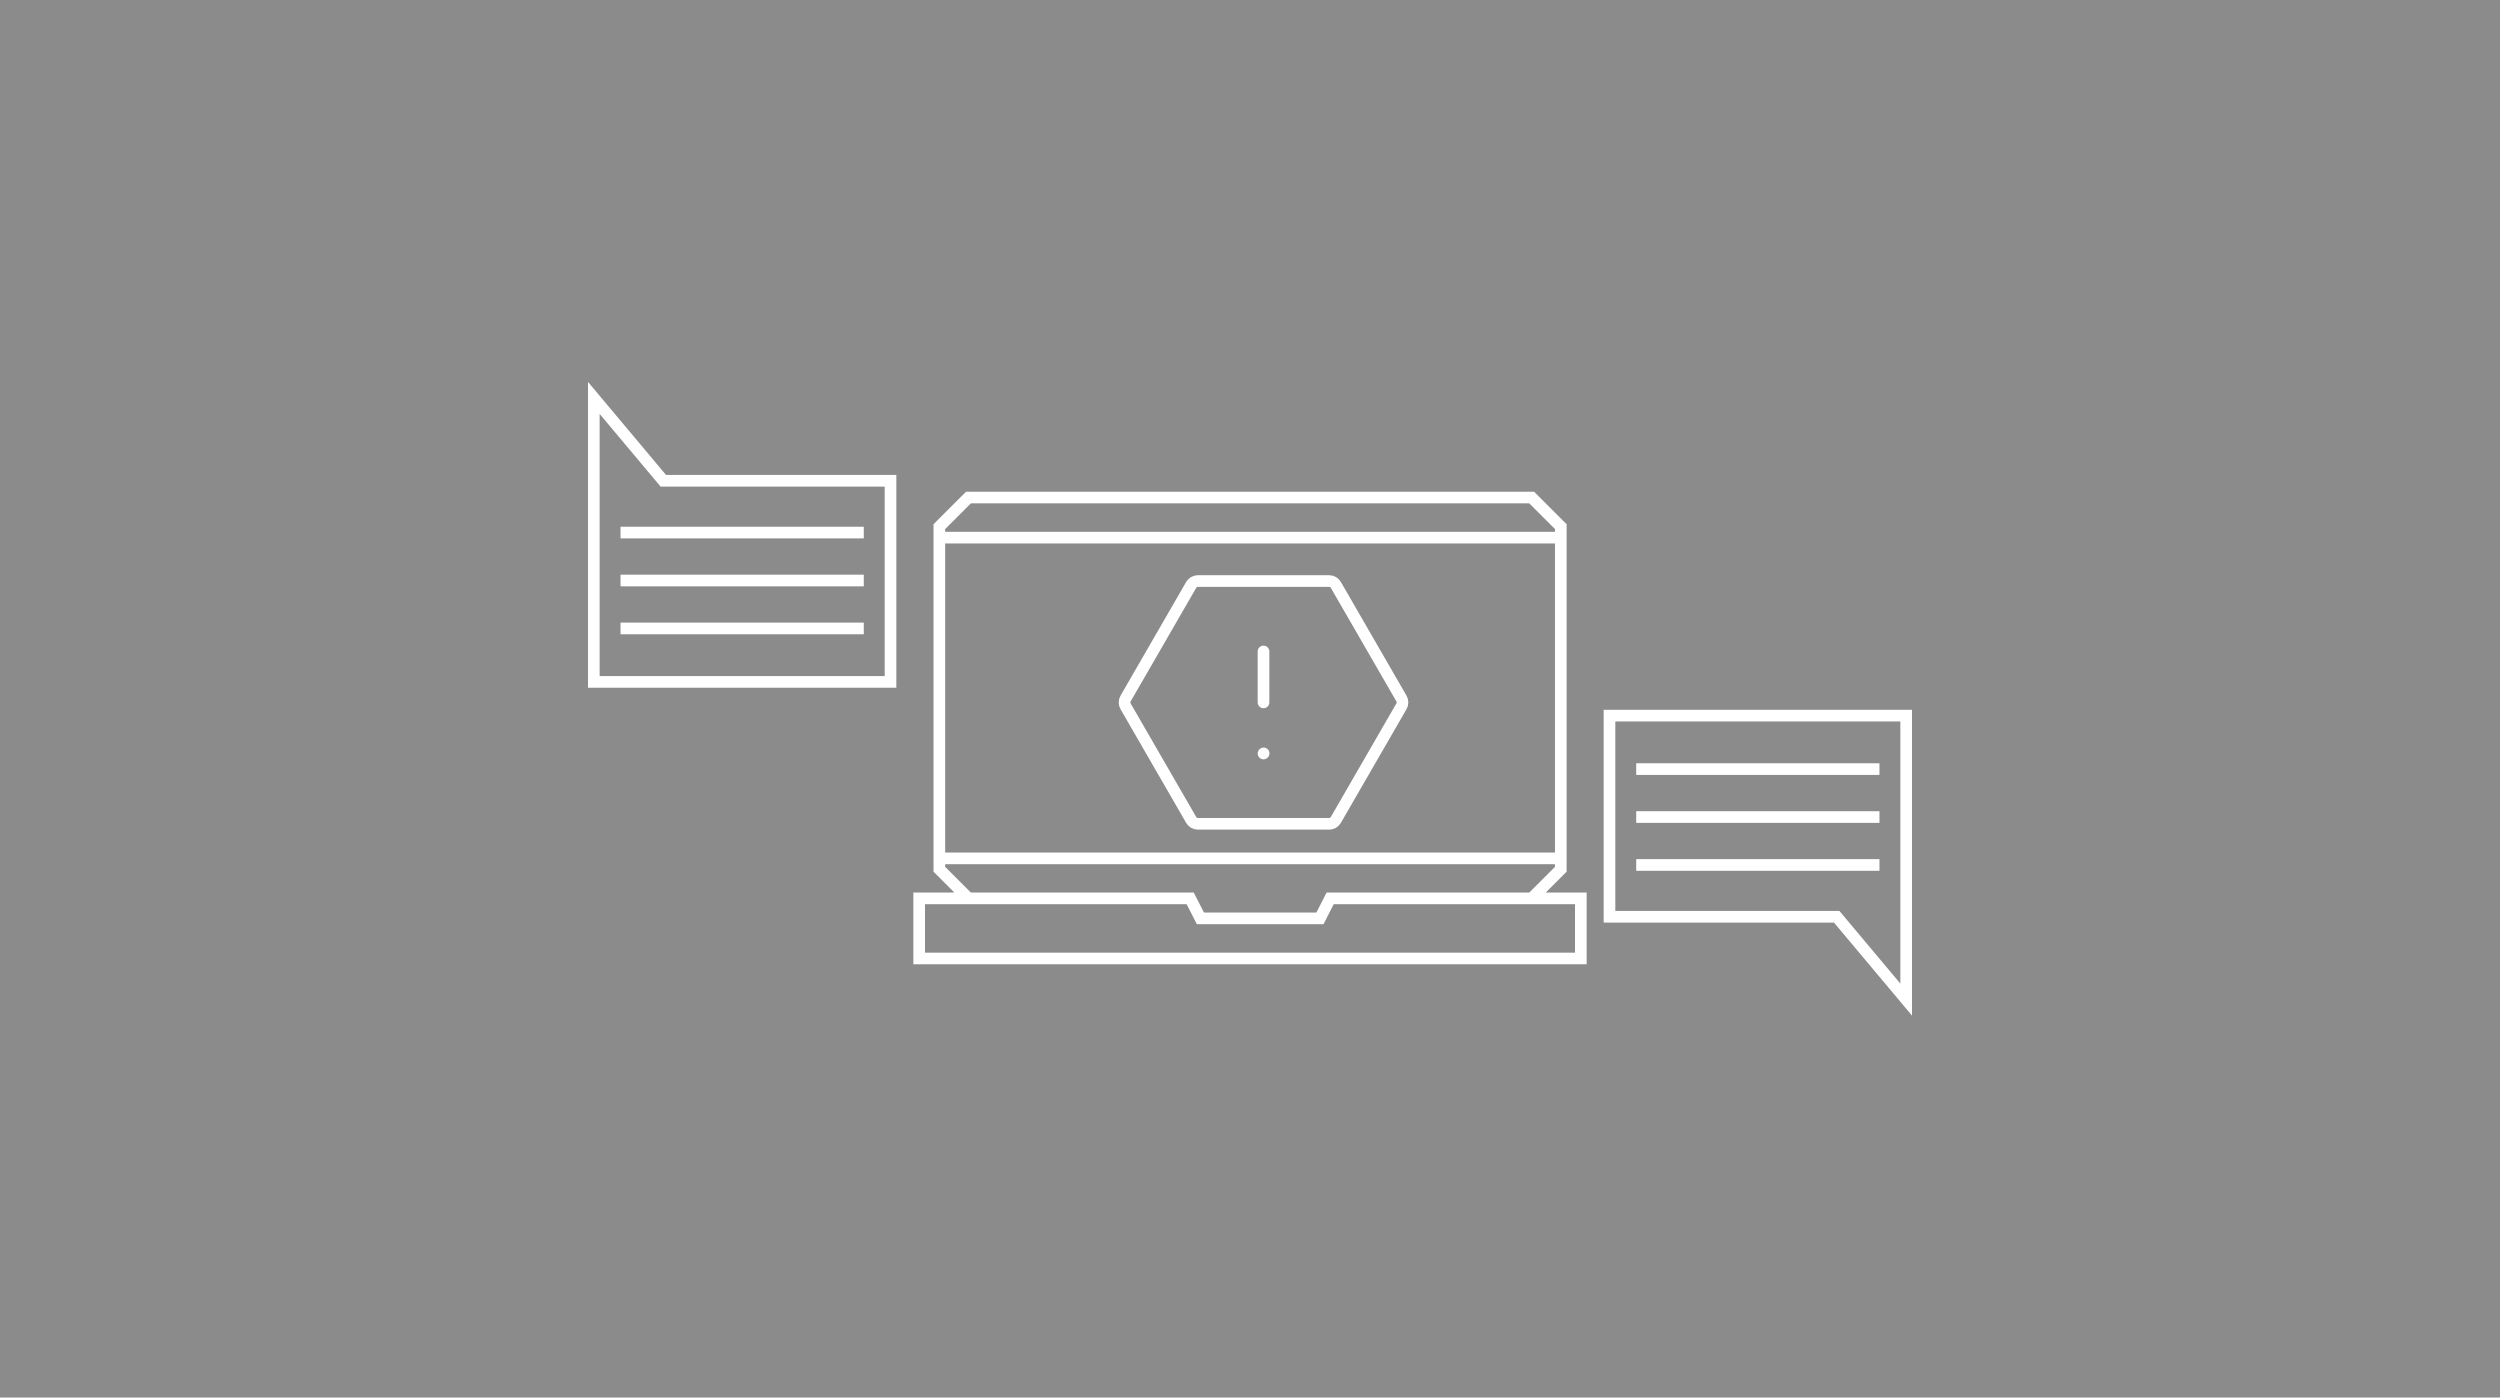 <svg width="644" height="360" viewBox="0 0 644 360" fill="none" xmlns="http://www.w3.org/2000/svg">
<rect width="644" height="360" fill="#8C8B8B"/>
<path d="M249.475 231.424L241.976 223.925V161.704L241.976 135.662L249.475 128.163H394.56L402.059 135.662V223.925L394.56 231.424M241.976 138.492H402.059M241.976 221.118H402.059M373.649 246.903H378.813H407.219V231.424H342.643L340.019 236.572H309.233L306.586 231.424H236.781V246.903H373.649Z" stroke="white" stroke-width="3" stroke-miterlimit="10"/>
<path d="M325.48 167.813V180.943M325.48 194.106L325.513 194.07M289.94 181.928C289.767 181.629 289.676 181.289 289.676 180.943C289.676 180.597 289.767 180.258 289.94 179.958L306.858 150.658C307.031 150.358 307.28 150.109 307.58 149.937C307.879 149.764 308.219 149.673 308.565 149.673H342.399C342.745 149.673 343.085 149.764 343.384 149.937C343.684 150.109 343.933 150.358 344.106 150.658L361.021 179.958C361.194 180.258 361.285 180.597 361.285 180.943C361.285 181.289 361.194 181.629 361.021 181.928L344.103 211.229C343.93 211.528 343.681 211.777 343.381 211.95C343.082 212.123 342.742 212.214 342.396 212.213H308.565C308.219 212.214 307.879 212.123 307.58 211.95C307.28 211.777 307.031 211.528 306.858 211.229L289.94 181.928Z" stroke="white" stroke-width="3" stroke-linecap="round" stroke-linejoin="round"/>
<path d="M421.49 198.119H484.149M421.49 210.465H484.149M421.49 222.811H484.149M414.605 184.348H491.034V257.5L473.132 236.155H414.605V184.348Z" stroke="white" stroke-width="3"/>
<path d="M222.51 161.881H159.851M222.51 149.535H159.851M222.51 137.189H159.851M229.395 175.652H152.966V102.5L170.868 123.845H229.395V175.652Z" stroke="white" stroke-width="3"/>
</svg>
